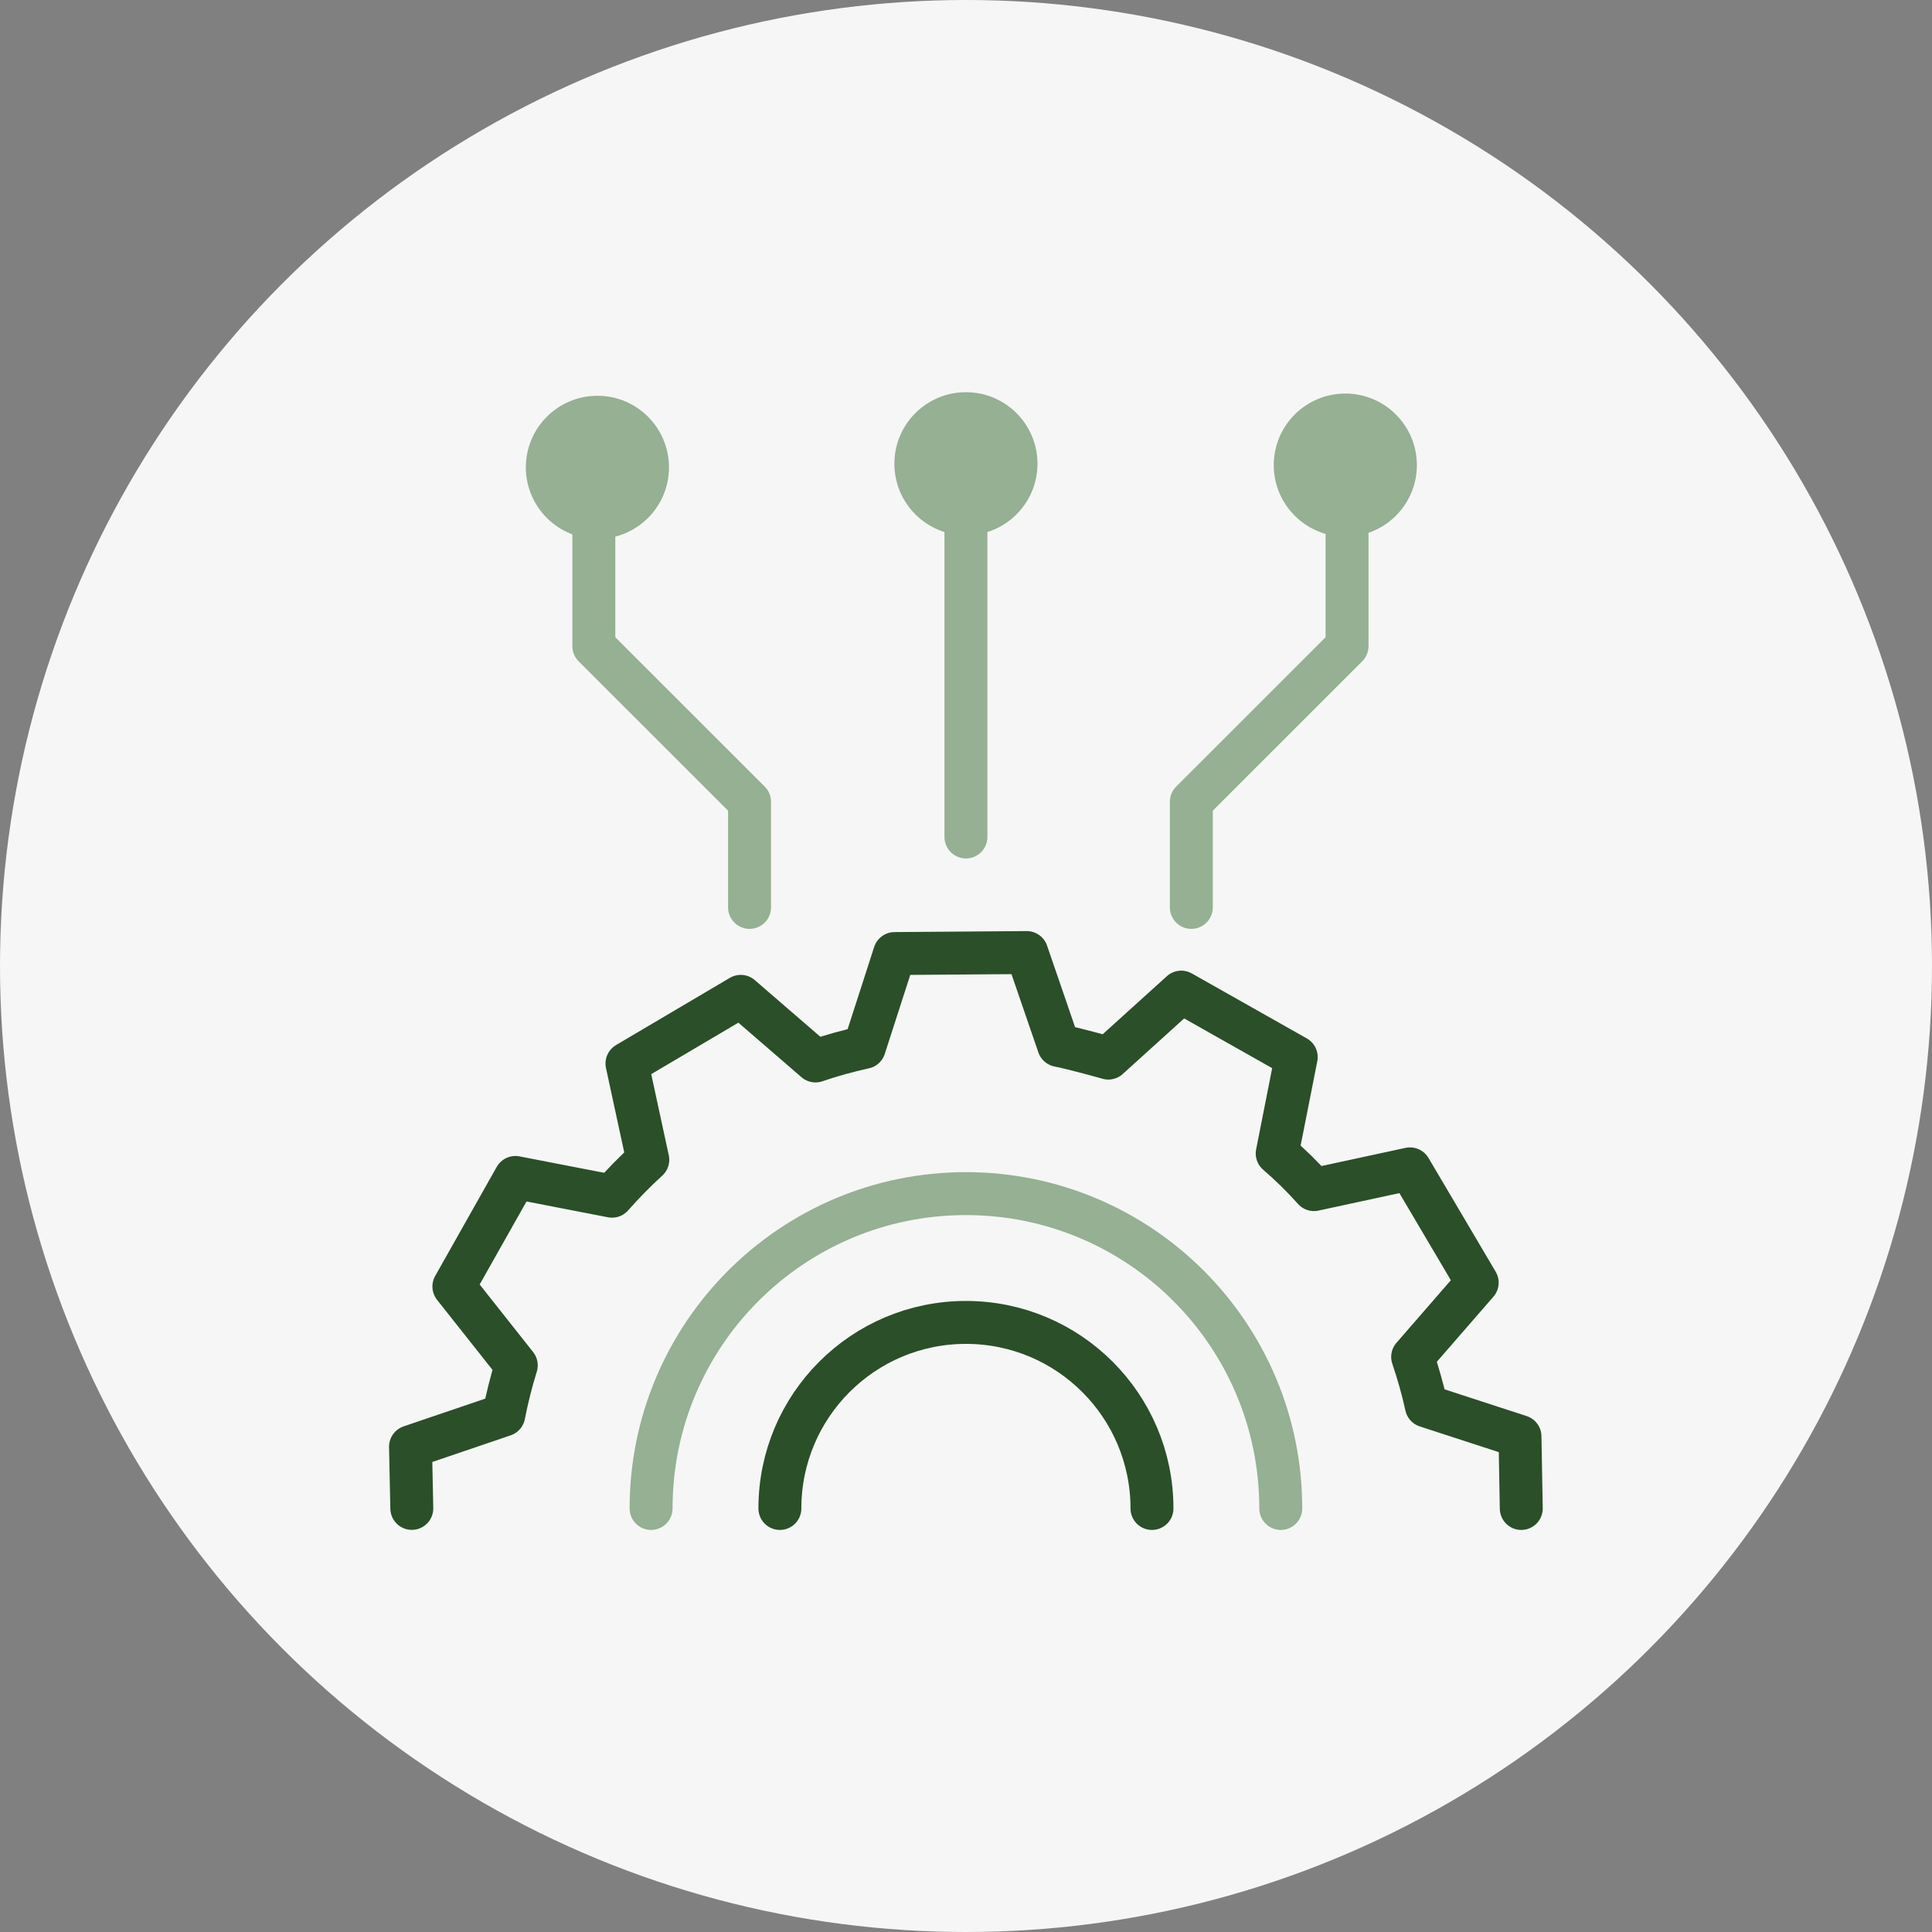 <?xml version="1.0" encoding="UTF-8"?>
<svg xmlns="http://www.w3.org/2000/svg" id="Livello_1" data-name="Livello 1" viewBox="0 0 270 270" width="800" height="800">
  <rect x="0" y="0" width="270" height="270" fill="#808080" stroke="none"/>
  <defs>
    <style>
      .cls-1 {
        stroke: #95b093;
      }

      .cls-1, .cls-2 {
        fill: none;
        stroke-linecap: round;
        stroke-linejoin: round;
        stroke-width: 6px;
      }

      .cls-2 {
        stroke: #2b4f29;
      }

      .cls-3 {
        fill: #f6f6f6;
      }

      .cls-3, .cls-4 {
        stroke-width: 0px;
      }

      .cls-4 {
        fill: #95b093;
      }
    </style>
  </defs>
  <circle class="cls-3" cx="135" cy="135" r="135"/>
  <g>
    <path class="cls-2" d="M212.6,210.81l-.18-10.06-13.08-4.26c-.5-2.31-1.15-4.57-1.92-6.86l9.02-10.38-9.39-15.9-13.42,2.9c-1.57-1.77-3.3-3.46-5.14-5.05l2.66-13.47-16.07-9.08-10.19,9.22c-.19-.06-4.82-1.35-6.94-1.77l-4.46-12.98-18.47.14-4.23,13.11c-2.34.51-4.61,1.14-6.82,1.9l-10.45-9.03-15.9,9.39,2.91,13.45c-1.76,1.61-3.44,3.31-5,5.09l-13.5-2.62-8.6,15.24,8.72,11.02c-.72,2.31-1.29,4.62-1.75,6.94l-13.03,4.43.18,8.62"/>
    <line class="cls-1" x1="134.99" y1="65.81" x2="134.99" y2="116.97"/>
    <polyline class="cls-1" points="82.99 70.81 82.99 90.3 104.75 112.05 104.75 126.81"/>
    <path class="cls-1" d="M90.99,210.81c0-24.3,19.7-44,44-44s44,19.7,44,44"/>
    <path class="cls-2" d="M108.99,210.81c0-14.36,11.64-26,26-26s26,11.64,26,26"/>
    <circle class="cls-4" cx="134.99" cy="64.81" r="10"/>
    <circle class="cls-4" cx="83.49" cy="65.31" r="10"/>
    <polyline class="cls-1" points="188.25 70.81 188.25 90.3 166.49 112.05 166.49 126.81"/>
    <circle class="cls-4" cx="188.01" cy="65" r="10"/>
  </g>
</svg>
